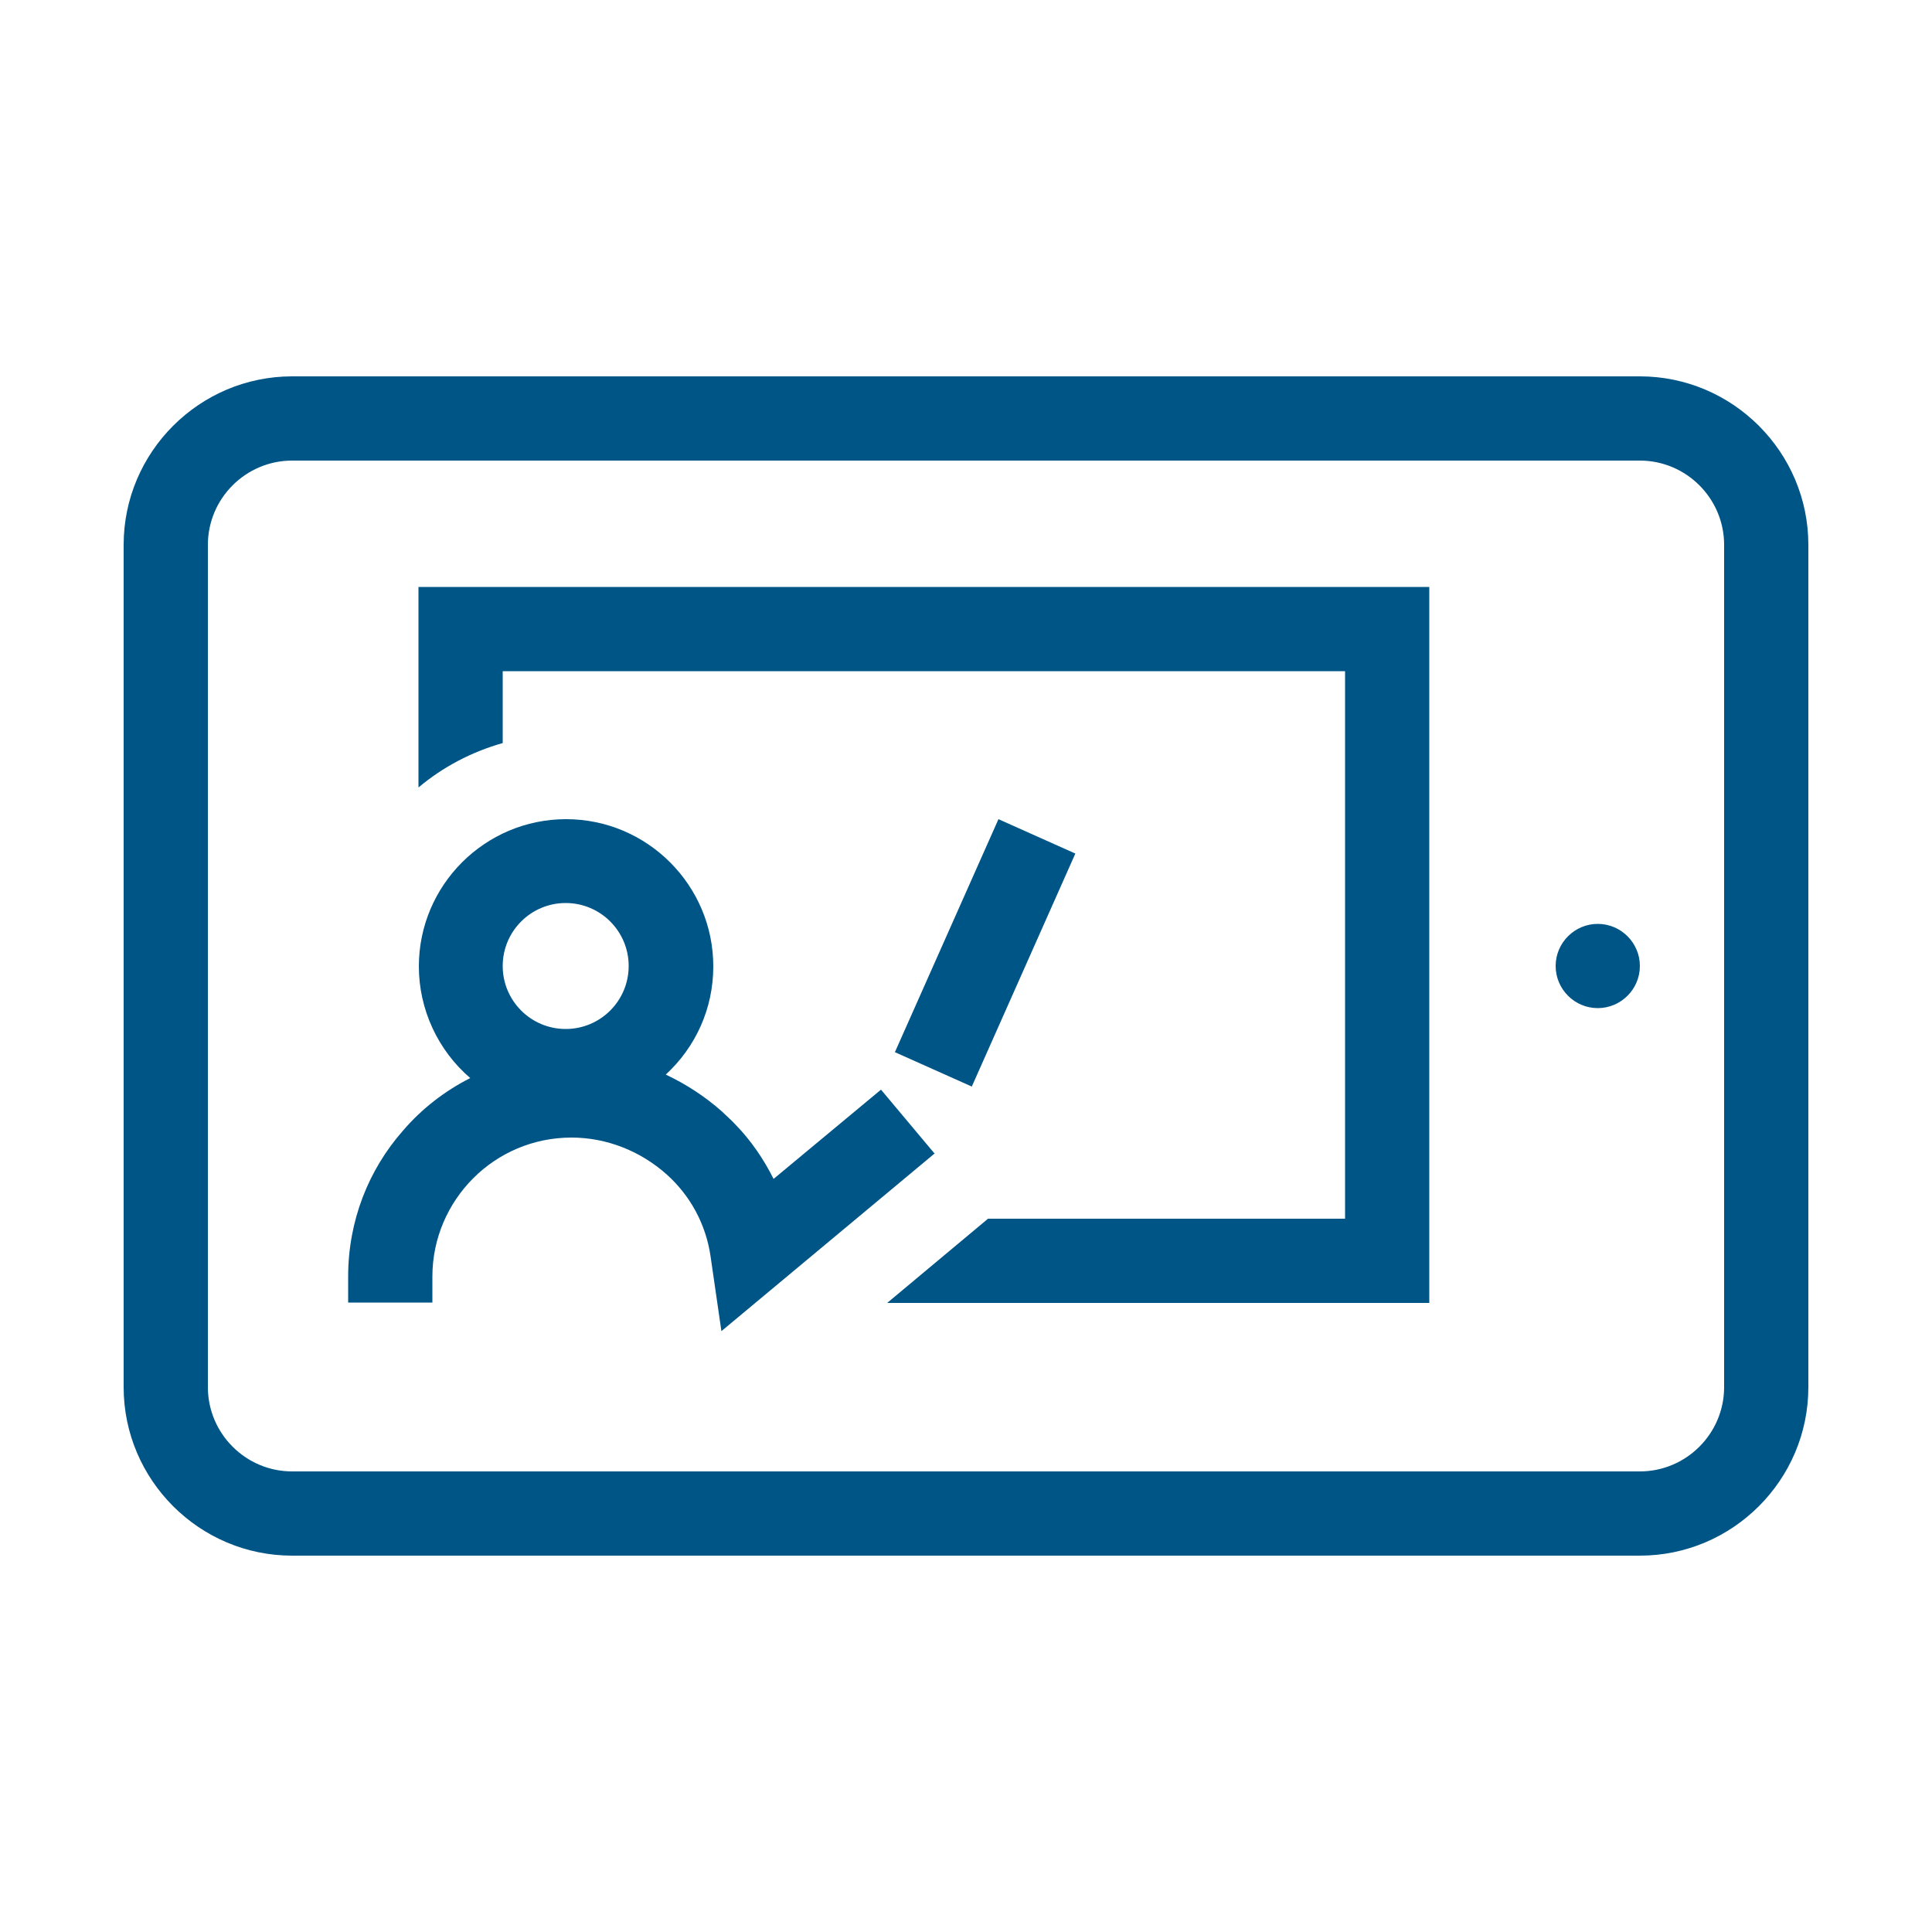 <?xml version="1.0" encoding="UTF-8"?><svg id="Ebene_1" xmlns="http://www.w3.org/2000/svg" width="50" height="50" viewBox="0 0 50 50"><defs><style>.cls-1{fill:none;}.cls-2{fill:#005587;}</style></defs><rect class="cls-1" width="50" height="50"/><path class="cls-2" d="M10.83,15.19h26.16v18.53h-14.03l2.61-2.18h9.24v-14.17H13.01v1.86c-.81.23-1.55.62-2.18,1.15v-5.19ZM46.8,14.1v21.8c0,2.4-1.96,4.36-4.36,4.36H7.56c-2.4,0-4.36-1.96-4.36-4.36V14.1c0-2.4,1.96-4.36,4.36-4.36h34.88c2.4,0,4.36,1.96,4.36,4.36ZM44.62,14.1c0-1.2-.98-2.18-2.18-2.18H7.56c-1.2,0-2.18.98-2.18,2.18v21.8c0,1.2.98,2.18,2.18,2.18h34.88c1.2,0,2.18-.98,2.18-2.18V14.1ZM41.35,23.91c-.6,0-1.09.49-1.09,1.09s.49,1.09,1.09,1.09,1.09-.49,1.09-1.09-.49-1.09-1.09-1.09ZM27.83,22.09l-1.99-.89-2.68,6.03,1.99.89,2.68-6.03ZM24.19,29.85l-4.02,3.35-1.5,1.25-.28-1.93c-.12-.84-.53-1.58-1.13-2.12-.68-.61-1.56-.96-2.47-.96-.99,0-1.89.4-2.54,1.05-.65.65-1.06,1.55-1.06,2.55v.67h-2.18v-.67c0-1.45.53-2.77,1.42-3.78.48-.56,1.07-1.02,1.74-1.36-.84-.72-1.33-1.78-1.33-2.89,0-2.1,1.71-3.81,3.81-3.81s3.81,1.71,3.81,3.81c0,1.11-.47,2.1-1.23,2.8.53.25,1.02.57,1.46.96.11.11.23.21.34.33.4.41.73.89.99,1.41l2.78-2.31s1.4,1.67,1.4,1.67ZM13.01,25c0,.9.73,1.63,1.63,1.63s1.63-.73,1.63-1.63-.73-1.63-1.63-1.63-1.63.73-1.63,1.63Z"/></svg>
